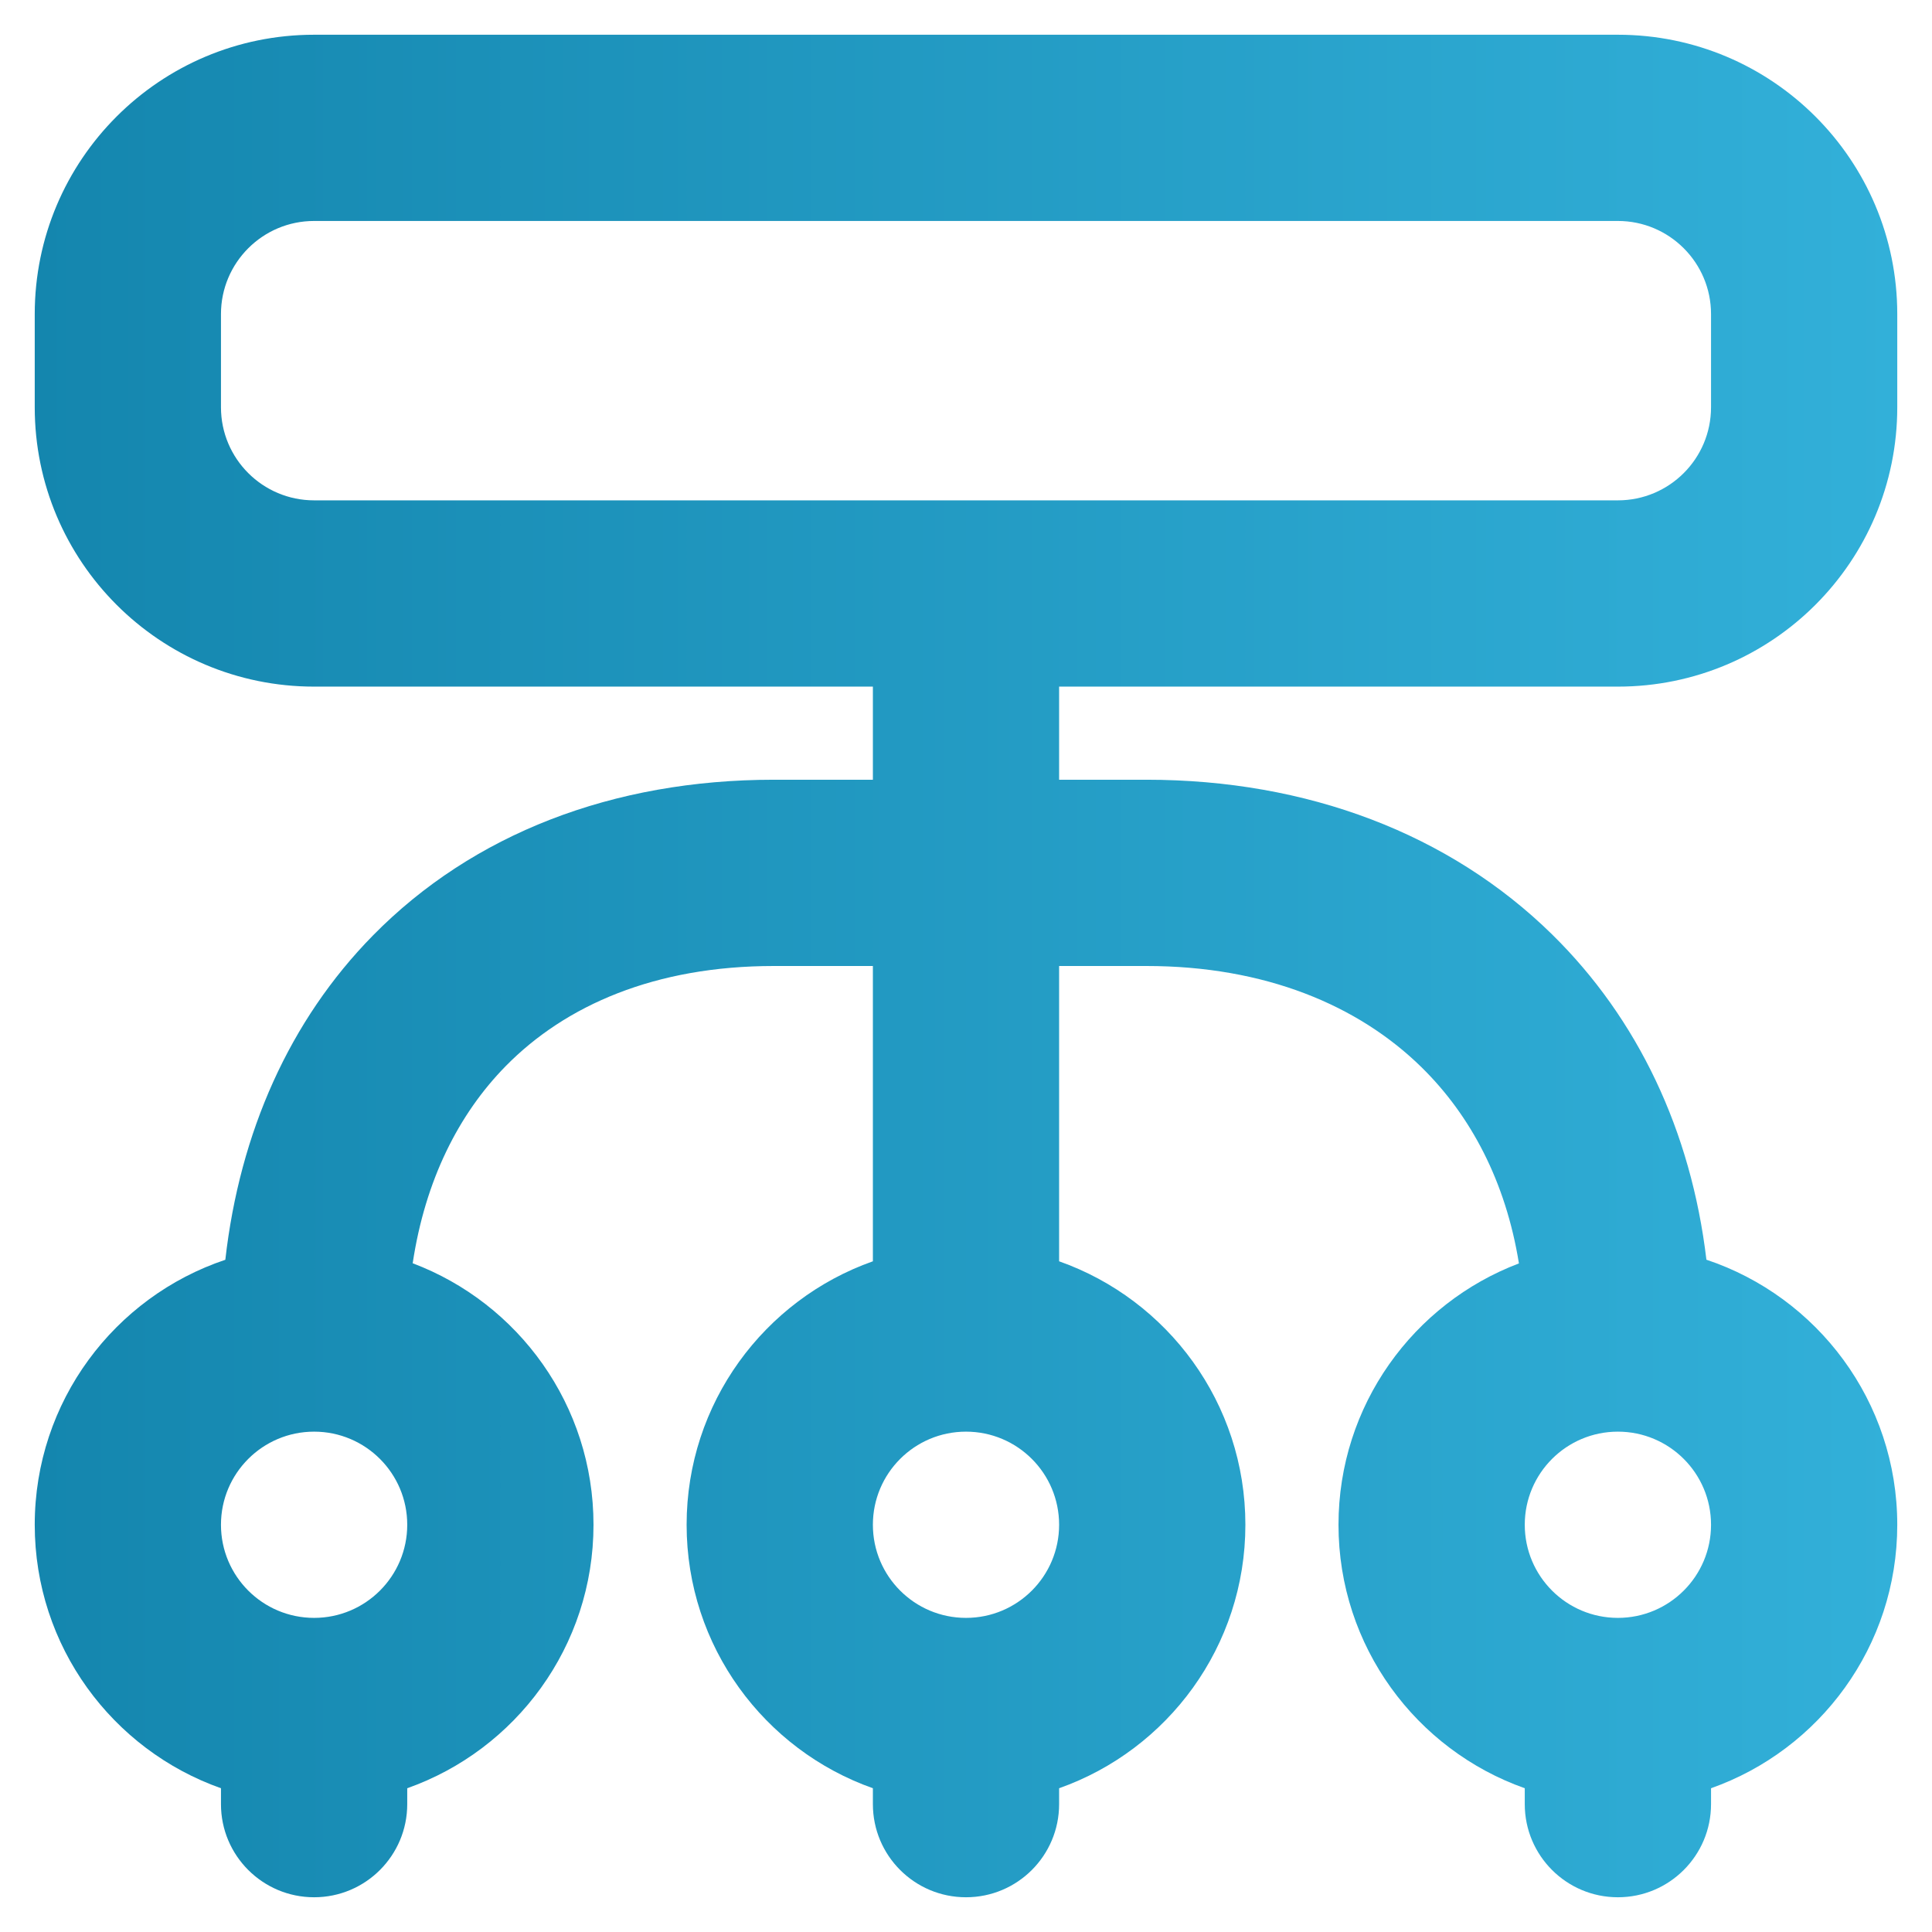 <svg width="51" height="51" viewBox="0 0 51 51" fill="none" xmlns="http://www.w3.org/2000/svg">
<path fill-rule="evenodd" clip-rule="evenodd" d="M42.708 0.917C46.782 0.917 50.083 4.219 50.083 8.292V10.75C50.083 14.823 46.782 18.125 42.708 18.125H27.958V20.583H30.262C34.505 20.583 38.264 22.007 40.973 24.668C43.236 26.891 44.641 29.855 45.045 33.253C47.973 34.23 50.083 36.994 50.083 40.25C50.083 43.461 48.031 46.193 45.167 47.205V47.625C45.167 48.983 44.066 50.083 42.708 50.083C41.351 50.083 40.25 48.983 40.25 47.625V47.205C37.386 46.193 35.333 43.461 35.333 40.25C35.333 37.097 37.312 34.406 40.096 33.351C39.746 31.184 38.821 29.446 37.528 28.176C35.857 26.535 33.393 25.5 30.262 25.5H27.958V33.295C30.823 34.307 32.875 37.039 32.875 40.25C32.875 43.461 30.823 46.193 27.958 47.205V47.625C27.958 48.983 26.858 50.083 25.5 50.083C24.142 50.083 23.042 48.983 23.042 47.625V47.205C20.177 46.193 18.125 43.461 18.125 40.25C18.125 37.039 20.177 34.307 23.042 33.295V25.5H20.428C17.302 25.5 14.934 26.53 13.348 28.144C12.11 29.405 11.225 31.149 10.894 33.347C13.683 34.399 15.667 37.093 15.667 40.25C15.667 43.461 13.614 46.193 10.75 47.205V47.625C10.75 48.983 9.649 50.083 8.292 50.083C6.934 50.083 5.833 48.983 5.833 47.625V47.205C2.969 46.193 0.917 43.461 0.917 40.25C0.917 36.996 3.024 34.234 5.948 33.255C6.329 29.89 7.647 26.932 9.84 24.699C12.479 22.012 16.179 20.583 20.428 20.583H23.042V18.125H8.292C4.219 18.125 0.917 14.823 0.917 10.75V8.292C0.917 4.219 4.219 0.917 8.292 0.917H42.708ZM42.708 13.208C44.066 13.208 45.167 12.108 45.167 10.75V8.292C45.167 6.934 44.066 5.833 42.708 5.833H8.292C6.934 5.833 5.833 6.934 5.833 8.292V10.75C5.833 12.108 6.934 13.208 8.292 13.208H42.708ZM45.167 40.25C45.167 38.892 44.066 37.792 42.708 37.792C41.351 37.792 40.25 38.892 40.25 40.25C40.25 41.608 41.351 42.708 42.708 42.708C44.066 42.708 45.167 41.608 45.167 40.25ZM27.958 40.25C27.958 38.892 26.858 37.792 25.5 37.792C24.142 37.792 23.042 38.892 23.042 40.25C23.042 41.608 24.142 42.708 25.5 42.708C26.858 42.708 27.958 41.608 27.958 40.25ZM10.75 40.25C10.75 38.892 9.649 37.792 8.292 37.792C6.934 37.792 5.833 38.892 5.833 40.25C5.833 41.608 6.934 42.708 8.292 42.708C9.649 42.708 10.75 41.608 10.75 40.25Z" fill="url(#paint0_linear_80_384)"/>
<defs>
<linearGradient id="paint0_linear_80_384" x1="50.083" y1="0.917" x2="0.917" y2="0.917" gradientUnits="userSpaceOnUse">
<stop stop-color="#32B0D9"/>
<stop offset="1" stop-color="#1486AE"/>
</linearGradient>
</defs>
</svg>
